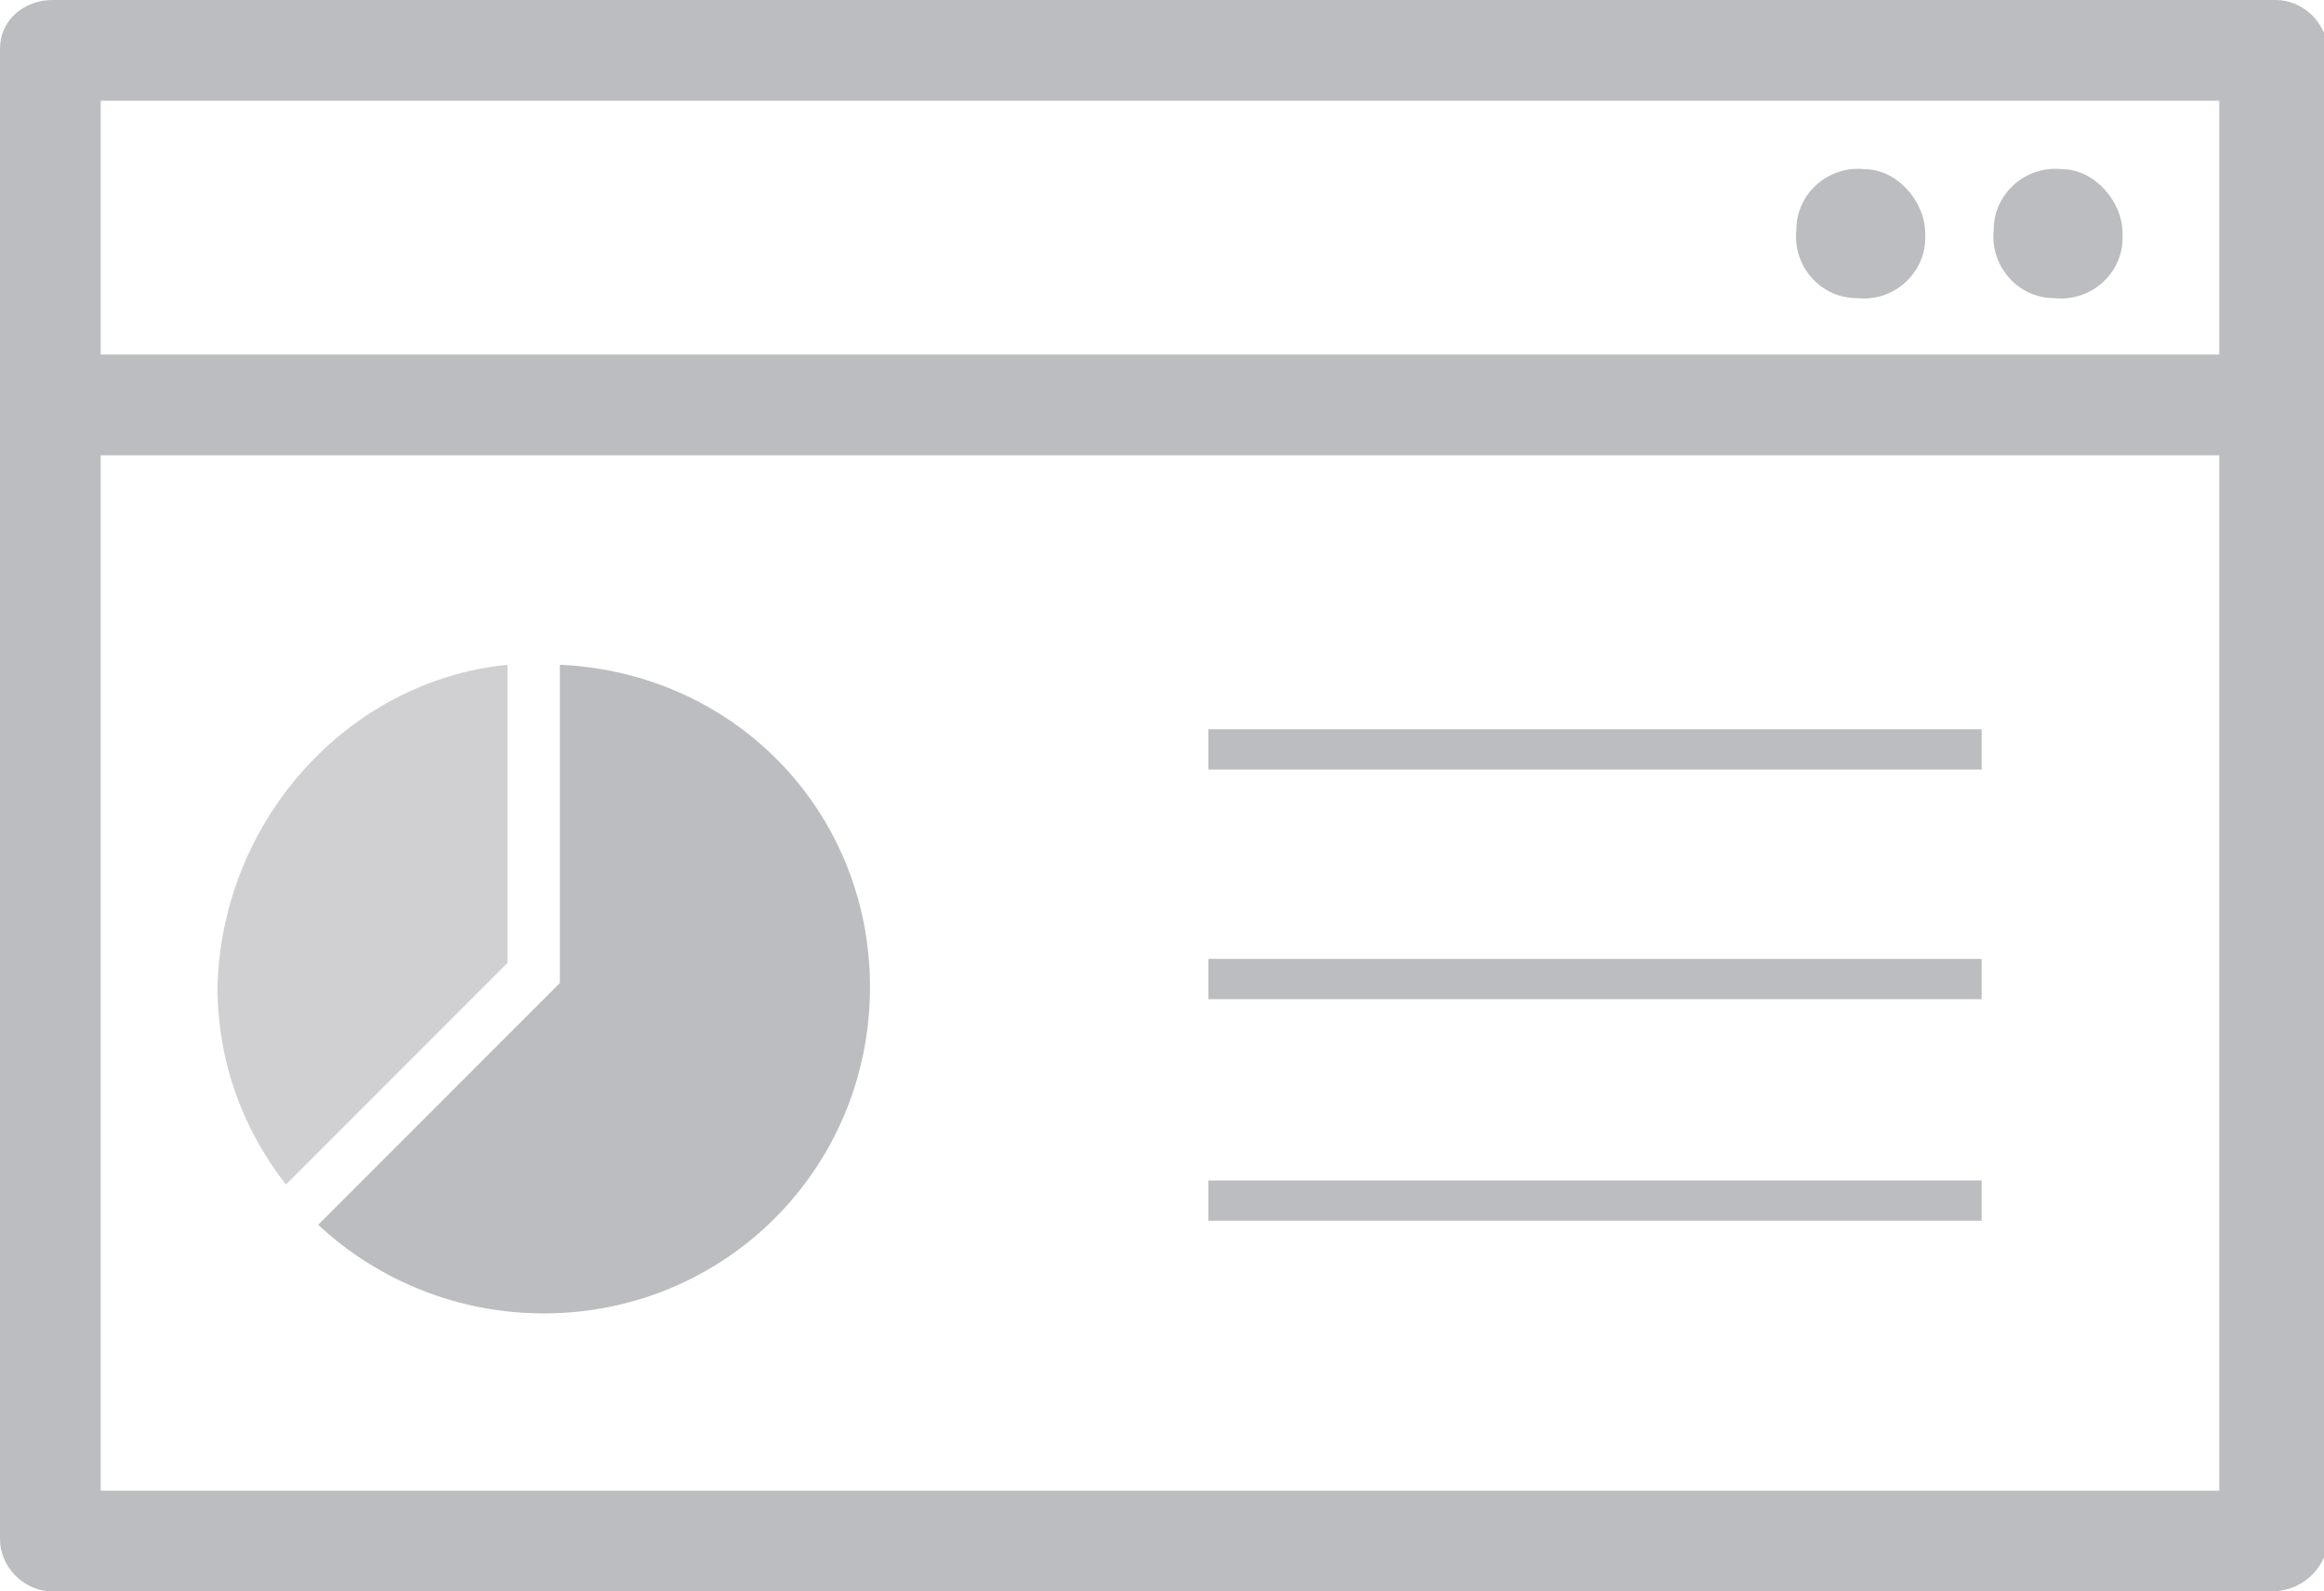 <?xml version="1.0" encoding="utf-8"?>
<!-- Generator: Adobe Illustrator 23.0.4, SVG Export Plug-In . SVG Version: 6.00 Build 0)  -->
<svg version="1.1" id="Layer_1" xmlns="http://www.w3.org/2000/svg" xmlns:xlink="http://www.w3.org/1999/xlink" x="0px" y="0px"
	 width="57.7px" height="39.5px" viewBox="0 0 57.7 39.5" enable-background="new 0 0 57.7 39.5" xml:space="preserve">
<title>Asset 83</title>
<g>
	<g id="Layer_12">
		<path id="Path_212" fill="#BCBDC0" d="M56.4,39.5H1.3c-0.7,0-1.3-0.6-1.3-1.3c0,0,0,0,0,0v-37C0,0.5,0.6,0,1.3,0h55.2
			c0.7,0,1.3,0.6,1.3,1.3c0,0,0,0,0,0l0,0v37C57.7,39,57.1,39.5,56.4,39.5L56.4,39.5L56.4,39.5z M2.5,37h52.6V11.3H2.5V37z M2.5,8.8
			h52.6V2.5H2.5V8.8z"/>
		<path id="Path_213" fill-rule="evenodd" clip-rule="evenodd" fill="#BCBDC0" d="M51.2,4.2c-0.9-0.1-1.7,0.6-1.7,1.5
			c-0.1,0.9,0.6,1.7,1.5,1.7c0.9,0.1,1.7-0.6,1.7-1.5c0,0,0,0,0,0V5.8C52.7,5,52,4.2,51.2,4.2z"/>
		<path id="Path_214" fill-rule="evenodd" clip-rule="evenodd" fill="#BCBDC0" d="M46.3,4.2c-0.9-0.1-1.7,0.6-1.7,1.5
			c-0.1,0.9,0.6,1.7,1.5,1.7c0.9,0.1,1.7-0.6,1.7-1.5c0,0,0,0,0,0c0,0,0-0.1,0-0.1C47.8,5,47.1,4.2,46.3,4.2z"/>
		<g id="Line_7">
			<rect x="30" y="18.1" fill="#BCBDC0" width="19.2" height="1"/>
		</g>
		<g id="Line_8">
			<rect x="30" y="23.8" fill="#BCBDC0" width="19.2" height="1"/>
		</g>
		<g id="Line_9">
			<rect x="30" y="29.3" fill="#BCBDC0" width="19.2" height="1"/>
		</g>
		<path id="Path_215" fill="#BCBDC0" d="M21.6,24.5c0,4.5-3.6,8.1-8.1,8.1l0,0c-2.1,0-4.1-0.8-5.6-2.2l6-6v-7.9
			C18.3,16.7,21.6,20.2,21.6,24.5z"/>
		<path id="Path_216" opacity="0.7" fill="#BCBDC0" enable-background="new    " d="M12.6,16.5v7.4l-5.5,5.5
			c-1.1-1.4-1.7-3.1-1.7-4.9C5.5,20.4,8.6,16.9,12.6,16.5z"/>
	</g>
</g>
</svg>
